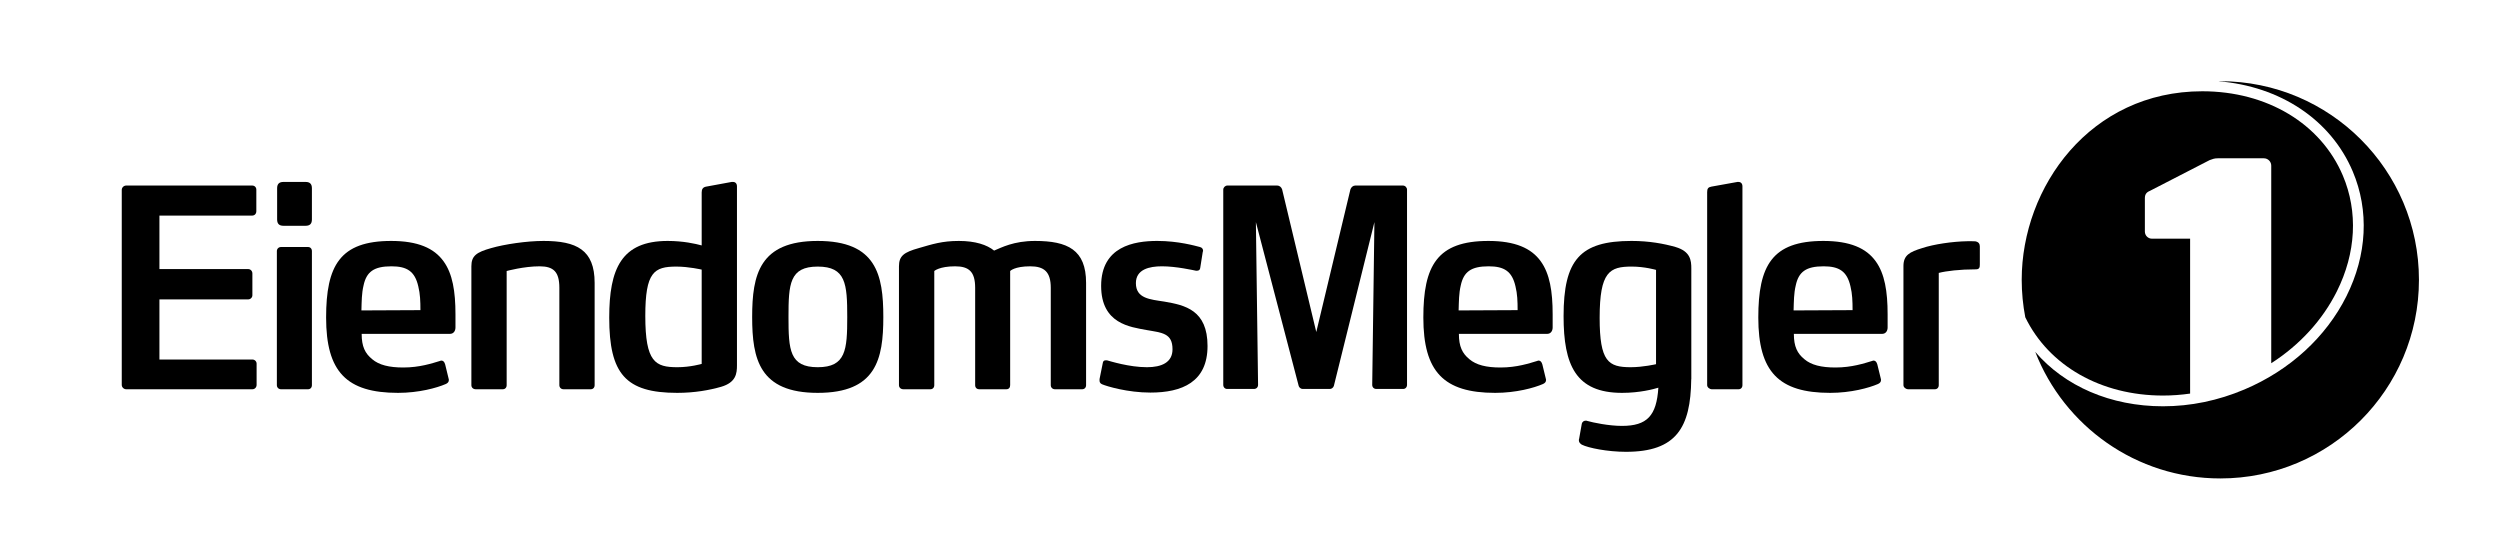 <svg xmlns="http://www.w3.org/2000/svg" xmlns:xlink="http://www.w3.org/1999/xlink" xmlns:inkscape="http://www.inkscape.org/namespaces/inkscape" width="349.41" height="78.197" viewBox="0 0 349.41 78.197"><defs><clipPath id="clip_0"><path transform="matrix(1,0,0,-1,0,78.197)" d="M0 78.196H349.41V0H0Z"></path></clipPath></defs><g inkscape:groupmode="layer" inkscape:label="EiendomsMegler 1"><g clip-path="url(#clip_0)"><path transform="matrix(1,0,0,-1,35.274,50.247)" d="M0 0H-12.992V8.403H-.59C-.258 8.403 0 8.672 0 8.98V12.025C0 12.37-.258 12.64-.59 12.64H-12.992V20.116H-.035C.332 20.116 .552 20.388 .552 20.733V23.74C.552 24.049 .332 24.316-.035 24.316H-17.631C-17.962 24.316-18.257 24.049-18.257 23.699V-3.542C-18.257-3.889-17.962-4.158-17.631-4.158H0C.332-4.158 .59-3.889 .59-3.542V-.575C.59-.27 .332 0 0 0"></path><path transform="matrix(1,0,0,-1,42.711,25.429)" d="M0 0H-3.093C-3.683 0-3.979-.27-3.979-.887V-5.239C-3.979-5.857-3.683-6.127-3.093-6.127H0C.59-6.127 .883-5.857 .883-5.239V-.887C.883-.27 .59 0 0 0"></path><path transform="matrix(1,0,0,-1,43.043,34.523)" d="M0 0H-3.756C-4.088 0-4.347-.232-4.347-.577V-19.307C-4.347-19.652-4.088-19.883-3.756-19.883H0C.331-19.883 .551-19.652 .551-19.307V-.577C.551-.232 .331 0 0 0"></path><path transform="matrix(1,0,0,-1,50.513,43.385)" d="M0 0C.035 1.27 .035 2.387 .294 3.467 .698 5.394 1.732 6.164 4.195 6.164 6.37 6.164 7.473 5.47 7.951 3.352 8.21 2.312 8.248 1.27 8.248 .039ZM4.161 9.71C-3.018 9.71-4.934 6.243-4.934-1.004-4.934-8.557-2.097-11.523 5.118-11.523 8.025-11.523 10.53-10.831 11.779-10.291 12.038-10.174 12.223-10.021 12.223-9.712 12.223-9.632 12.184-9.557 12.184-9.521L11.706-7.554C11.599-7.168 11.413-7.013 11.193-7.013 11.117-7.013 11.081-7.013 11.008-7.054 9.863-7.398 8.137-7.978 5.854-7.978 3.869-7.978 2.465-7.63 1.509-6.821 .513-6.011 .035-5.049 .035-3.278H12.368C12.92-3.278 13.145-2.813 13.145-2.389V-.541C13.145 2.658 12.74 5.124 11.486 6.857 10.16 8.709 7.878 9.71 4.161 9.71"></path><path transform="matrix(1,0,0,-1,75.97,33.675)" d="M0 0C-2.358 0-5.45-.461-7.328-1.001-9.391-1.582-10.088-2.08-10.088-3.546V-20.155C-10.088-20.5-9.83-20.73-9.464-20.73H-5.708C-5.377-20.73-5.157-20.5-5.157-20.155V-4.202C-5.157-4.202-2.764-3.546-.554-3.546 1.397-3.546 2.207-4.316 2.207-6.552V-20.155C2.207-20.5 2.465-20.73 2.797-20.73H6.587C6.917-20.73 7.138-20.5 7.138-20.155V-5.857C7.138-1.233 4.601 0 0 0"></path><path transform="matrix(1,0,0,-1,114.29,51.323)" d="M0 0C-3.937 0-4.087 2.426-4.087 7.013-4.087 11.637-3.937 14.064 0 14.064 3.94 14.064 4.124 11.637 4.124 7.013 4.124 2.426 3.94 0 0 0M0 17.648C-8.135 17.648-9.165 12.948-9.165 7.013-9.165 1.117-8.135-3.585 0-3.585 8.173-3.585 9.167 1.117 9.167 7.013 9.167 12.948 8.173 17.648 0 17.648"></path><path transform="matrix(1,0,0,-1,144.655,33.675)" d="M0 0C-2.984 0-4.685-.925-5.715-1.349-6.709-.541-8.329 0-10.645 0-13.005 0-14.369-.461-16.247-1.001-18.311-1.582-19.012-2.08-19.012-3.546V-20.155C-19.012-20.5-18.749-20.73-18.383-20.73H-14.628C-14.296-20.73-14.076-20.5-14.076-20.155V-4.202C-14.076-4.202-13.371-3.546-11.162-3.546-9.212-3.546-8.363-4.316-8.363-6.552V-20.155C-8.363-20.5-8.143-20.73-7.777-20.73H-4.021C-3.651-20.73-3.471-20.5-3.471-20.155V-4.202C-3.471-4.202-2.873-3.546-.664-3.546 1.283-3.546 2.205-4.316 2.205-6.552V-20.155C2.205-20.5 2.462-20.73 2.795-20.73H6.588C6.916-20.73 7.14-20.5 7.14-20.155V-5.857C7.14-1.233 4.56 0 0 0"></path><path transform="matrix(1,0,0,-1,162.733,42.153)" d="M0 0C-1.989 .31-3.976 .424-3.976 2.582-3.976 4.51-2.098 4.933-.332 4.933 1.658 4.933 4.014 4.394 4.418 4.317H4.565C4.75 4.317 4.971 4.394 5.008 4.663L5.374 6.976C5.413 7.015 5.413 7.054 5.413 7.093 5.413 7.321 5.301 7.554 4.971 7.631 4.345 7.786 1.99 8.479-.995 8.479-4.233 8.479-8.833 7.709-8.833 2.197-8.833-3.122-4.746-3.545-2.502-3.97-.332-4.355 1.142-4.392 1.142-6.666 1.142-8.516-.404-9.17-2.429-9.17-4.932-9.17-7.583-8.322-8.023-8.206H-8.208C-8.432-8.206-8.578-8.322-8.612-8.63L-9.056-10.828V-11.021C-9.056-11.405-8.833-11.481-8.686-11.561-8.061-11.828-5.154-12.716-1.951-12.716 2.464-12.716 6.037-11.252 6.037-6.203 6.037-1.192 2.907-.499 0 0"></path><path transform="matrix(1,0,0,-1,203.862,43.385)" d="M0 0C.039 1.27 .039 2.387 .294 3.467 .702 5.394 1.731 6.164 4.195 6.164 6.37 6.164 7.473 5.47 7.95 3.352 8.209 2.312 8.246 1.27 8.246 .039ZM4.161 9.71C-3.018 9.71-4.93 6.243-4.93-1.004-4.93-8.557-2.097-11.523 5.116-11.523 8.026-11.523 10.529-10.831 11.777-10.291 12.036-10.174 12.222-10.021 12.222-9.712 12.222-9.632 12.183-9.557 12.183-9.521L11.705-7.554C11.594-7.168 11.412-7.013 11.193-7.013 11.116-7.013 11.08-7.013 11.008-7.054 9.866-7.398 8.136-7.978 5.853-7.978 3.867-7.978 2.468-7.63 1.507-6.821 .517-6.011 .039-5.049 .039-3.278H12.368C12.919-3.278 13.143-2.813 13.143-2.389V-.541C13.143 2.658 12.735 5.124 11.485 6.857 10.159 8.709 7.877 9.71 4.161 9.71"></path><path transform="matrix(1,0,0,-1,250.678,43.385)" d="M0 0C.039 1.27 .039 2.387 .297 3.467 .702 5.394 1.731 6.164 4.199 6.164 6.369 6.164 7.476 5.47 7.953 3.352 8.209 2.312 8.246 1.27 8.246 .039ZM4.16 9.71C-3.019 9.71-4.931 6.243-4.931-1.004-4.931-8.557-2.098-11.523 5.116-11.523 8.022-11.523 10.529-10.831 11.782-10.291 12.04-10.174 12.222-10.021 12.222-9.712 12.222-9.632 12.187-9.557 12.187-9.521L11.706-7.554C11.597-7.168 11.411-7.013 11.192-7.013 11.118-7.013 11.08-7.013 11.007-7.054 9.865-7.398 8.135-7.978 5.852-7.978 3.866-7.978 2.467-7.63 1.512-6.821 .517-6.011 .039-5.049 .039-3.278H12.368C12.923-3.278 13.143-2.813 13.143-2.389V-.541C13.143 2.658 12.737 5.124 11.485 6.857 10.162 8.709 7.88 9.71 4.16 9.71"></path><path transform="matrix(1,0,0,-1,276.378,33.828)" d="M0 0C-.259 .114-.259 .114-.771 .114H-1.399C-3.497 .078-6.11-.308-7.73-.848-9.496-1.388-10.345-1.85-10.345-3.355V-20.002C-10.345-20.347-9.94-20.577-9.716-20.577H-5.961C-5.633-20.577-5.409-20.347-5.409-20.002V-4.316C-4.381-4.049-2.469-3.816-.22-3.816 .293-3.816 .331-3.509 .331-3.122V-.616C.331-.23 .147-.079 0 0"></path><path transform="matrix(1,0,0,-1,231.454,50.901)" d="M0 0C0 0-1.808-.422-3.535-.422-6.666-.422-7.881 .349-7.881 6.476-7.881 12.949-6.48 13.643-3.389 13.643-1.584 13.643 0 13.18 0 13.18ZM2.724 16.379C1.105 16.841-.959 17.227-3.428 17.227-10.639 17.227-12.922 14.568-12.922 6.706-12.922-.113-11.229-4.007-4.749-4.007-2.255-4.007-.335-3.487 .325-3.284 .073-7.212-1.245-8.624-4.772-8.624-6.577-8.624-8.801-8.165-9.61-7.93-9.681-7.893-9.757-7.893-9.83-7.893-10.05-7.893-10.308-8.008-10.382-8.354L-10.752-10.436C-10.786-10.513-10.786-10.588-10.786-10.627-10.786-10.936-10.6-11.091-10.382-11.243-9.461-11.707-6.773-12.246-4.197-12.246 2.834-12.246 4.843-8.87 4.92-2.097L4.931-2.092V13.374C4.931 14.491 4.821 15.763 2.724 16.379"></path><path transform="matrix(1,0,0,-1,242.979,25.429)" d="M0 0H-.146L-3.79-.655C-4.233-.733-4.38-.925-4.38-1.427V-28.401C-4.38-28.746-3.975-28.977-3.756-28.977H0C.331-28.977 .551-28.746 .551-28.401V-.615C.551-.23 .331 0 0 0"></path><path transform="matrix(1,0,0,-1,196.073,25.931)" d="M0 0H-6.653C-6.959 0-7.229-.231-7.333-.537L-12.105-20.473-16.879-.537C-16.978-.231-17.252 0-17.559 0H-24.527C-24.832 0-25.105-.268-25.105-.576V-27.854C-25.105-28.201-24.866-28.432-24.562-28.432H-20.818C-20.479-28.432-20.24-28.201-20.24-27.854L-20.545-5.112-14.561-28.012-14.554-28.032V-28.034C-14.478-28.255-14.233-28.432-14.018-28.432H-10.192C-9.977-28.432-9.734-28.255-9.661-28.034L-9.649-28.012-3.979-5.112-4.286-27.854C-4.286-28.201-4.047-28.432-3.709-28.432H.036C.34-28.432 .579-28.201 .579-27.854V-.576C.579-.268 .31 0 0 0"></path><path transform="matrix(1,0,0,-1,98.07,50.861)" d="M0 0C0 0-1.584-.462-3.389-.462-6.48-.462-7.88 .229-7.88 6.705-7.88 12.832-6.665 13.602-3.535 13.602-1.804 13.602 0 13.18 0 13.18ZM4.381 25.433H4.195L.626 24.777C.183 24.699 0 24.433 0 23.967V16.559C-.852 16.794-2.581 17.186-4.749 17.186-11.23 17.186-12.922 13.293-12.922 6.473-12.922-1.389-10.637-4.047-3.423-4.047-.959-4.047 1.105-3.66 2.724-3.198 4.82-2.583 4.931-1.311 4.931-.191V24.817C4.931 25.203 4.712 25.433 4.381 25.433"></path><path transform="matrix(1,0,0,-1,310.322,11.35)" d="M0 0C-.092 0-.182-.006-.273-.007 8.37-.702 15.452-5.391 18.507-12.61 20.823-18.083 20.511-24.275 17.628-30.044 14.765-35.774 9.701-40.404 3.371-43.083-.315-44.643-4.146-45.434-8.015-45.434-15.349-45.434-21.755-42.619-25.867-37.833-21.833-48.182-11.777-55.519 0-55.519 15.331-55.519 27.76-43.091 27.76-27.76 27.76-12.428 15.331 0 0 0"></path><path transform="matrix(1,0,0,-1,302.307,55.284)" d="M0 0C1.27 0 2.535 .096 3.792 .275V21.924H-1.538C-2.086 21.924-2.531 22.367-2.531 22.916V27.587C-2.531 28.102-2.325 28.409-1.812 28.616L6.516 32.903C6.928 33.057 7.186 33.16 7.647 33.16H14.102C14.669 33.16 15.131 32.699 15.131 32.133V4.517C19.105 7.069 22.285 10.527 24.301 14.561 26.984 19.931 27.283 25.677 25.141 30.74 22.064 38.011 14.536 42.528 5.496 42.528-10.14 42.528-19.745 29.194-19.745 16.175-19.745 14.386-19.569 12.639-19.246 10.944-15.956 4.174-8.682 0 0 0"></path></g></g></svg>